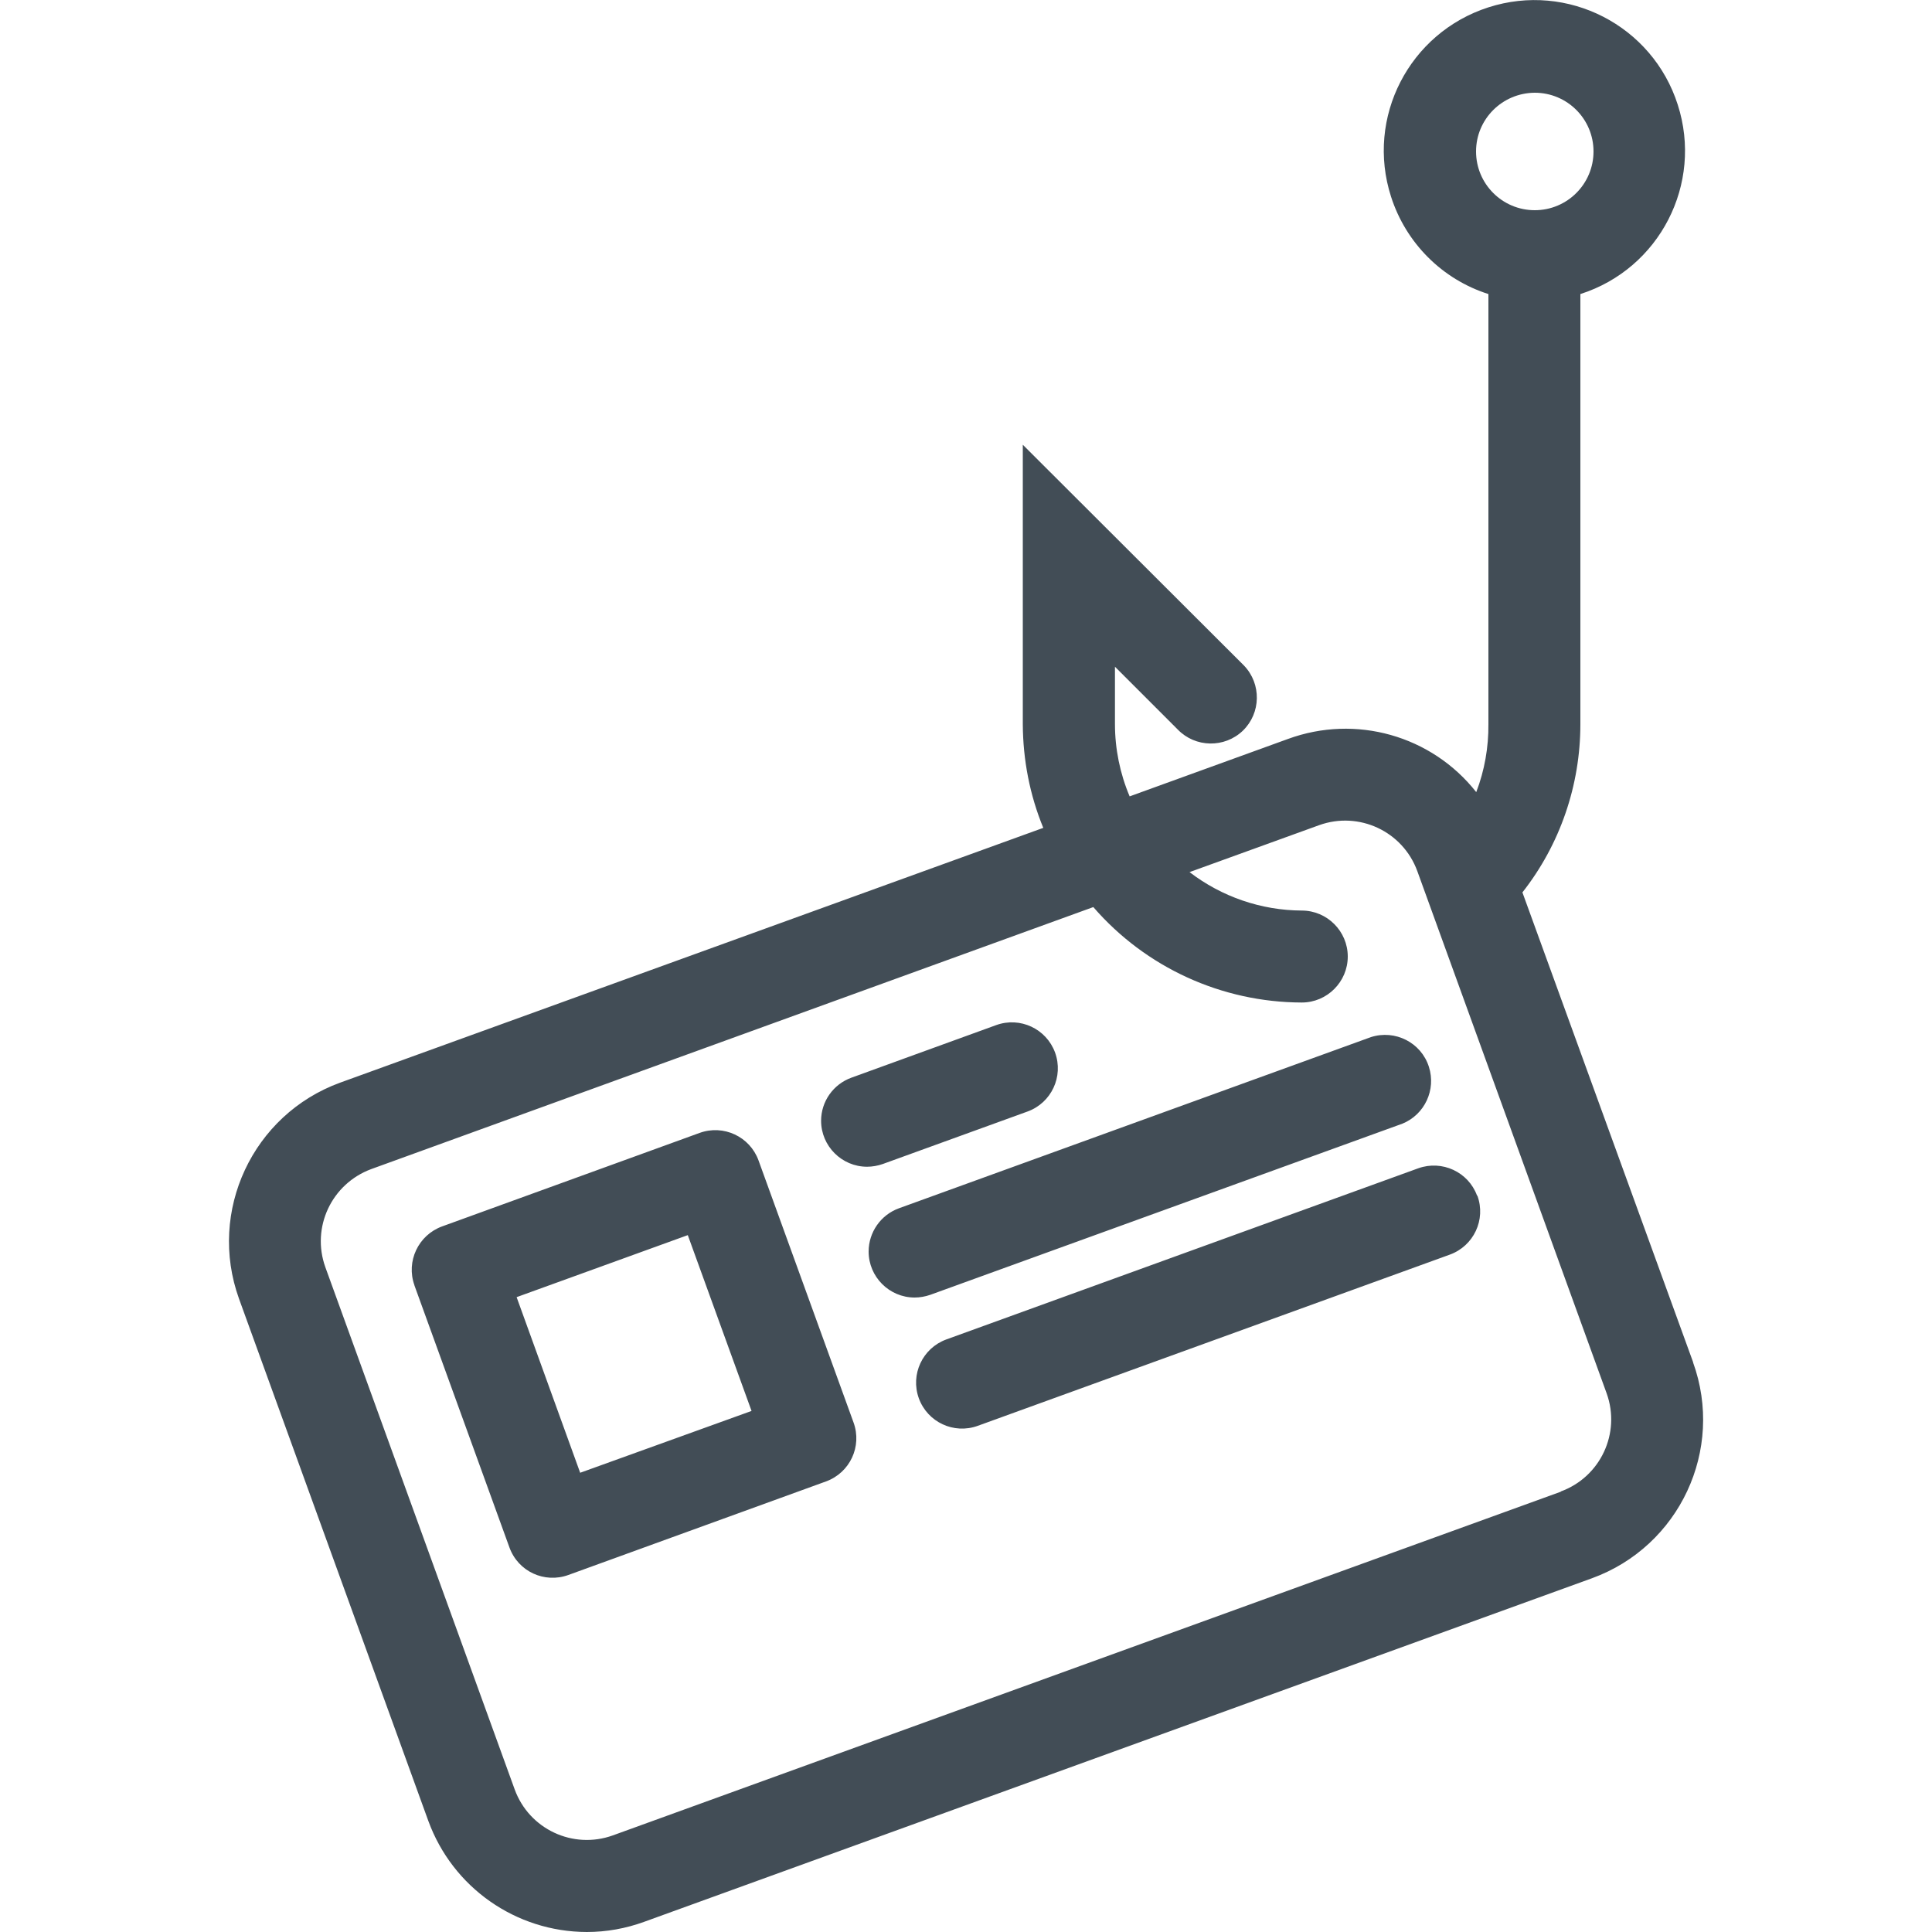 <?xml version="1.0" encoding="utf-8"?>
<!-- Generator: Adobe Illustrator 26.3.0, SVG Export Plug-In . SVG Version: 6.00 Build 0)  -->
<svg version="1.1" id="Capa_1" xmlns="http://www.w3.org/2000/svg" xmlns:xlink="http://www.w3.org/1999/xlink" x="0px" y="0px"
	 viewBox="0 0 100 100" style="enable-background:new 0 0 100 100;" xml:space="preserve">
<style type="text/css">
	.st0{fill:#424D56;}
</style>
<path class="st0" d="M39.26,60.06c-0.45-1.23-1.81-1.87-3.05-1.42l-13.33,4.84c-1.23,0.45-1.87,1.81-1.43,3.04c0,0,0,0,0,0.01
	l4.92,13.57c0.45,1.24,1.81,1.87,3.05,1.42c0,0,0,0,0,0l13.33-4.84c1.24-0.45,1.88-1.81,1.43-3.05c0,0,0,0,0,0L39.26,60.06z
	 M30.03,76.23l-3.29-9.09l8.86-3.21l3.3,9.1L30.03,76.23z M48.15,67.02c-0.26,0.09-0.54,0.14-0.81,0.14c-1.31,0-2.38-1.07-2.38-2.38
	c0-1,0.63-1.9,1.57-2.24l24.43-8.86c1.25-0.4,2.6,0.28,3,1.54c0.38,1.19-0.22,2.47-1.37,2.94L48.15,67.02z M45.69,60.25
	c-0.26,0.09-0.54,0.14-0.81,0.14c-1.31,0-2.38-1.07-2.38-2.38c0-1,0.63-1.89,1.57-2.23l7.49-2.72c1.24-0.45,2.6,0.19,3.05,1.42
	c0.45,1.24-0.19,2.6-1.42,3.05l0,0L45.69,60.25z M76.47,61.89c0.45,1.24-0.19,2.6-1.43,3.05c0,0,0,0,0,0L50.61,73.8
	c-1.24,0.45-2.6-0.19-3.05-1.42c0,0,0,0,0,0c-0.45-1.24,0.19-2.6,1.42-3.05l24.43-8.86c1.23-0.44,2.59,0.19,3.04,1.41L76.47,61.89z
	 M87.64,70.52L78.8,46.19c1.95-2.48,3-5.55,3-8.71V15.22c4.1-1.31,6.36-5.7,5.04-9.8c-1.31-4.1-5.7-6.36-9.8-5.04
	s-6.36,5.7-5.04,9.8c0.77,2.4,2.65,4.28,5.04,5.04v22.26c0.01,1.2-0.2,2.4-0.63,3.52c-2.31-2.93-6.24-4.04-9.75-2.75l-8.19,2.97
	c-0.5-1.18-0.76-2.46-0.76-3.74v-2.97l3.25,3.25c0.91,0.94,2.42,0.97,3.37,0.06c0.94-0.91,0.97-2.42,0.06-3.37
	c-0.02-0.02-0.04-0.04-0.06-0.06L52.94,23.02v14.47c0.01,1.84,0.36,3.66,1.06,5.36L17.6,56.04c-4.52,1.65-6.86,6.65-5.23,11.18
	l9.8,27.03c1.26,3.45,4.53,5.74,8.2,5.75c1.02,0,2.02-0.18,2.98-0.53L82.4,81.69c4.53-1.65,6.87-6.65,5.23-11.18L87.64,70.52z
	 M79.44,4.8c1.68,0,3.04,1.36,3.04,3.04s-1.36,3.04-3.04,3.04c-1.68,0-3.04-1.36-3.04-3.04C76.4,6.16,77.76,4.81,79.44,4.8z
	 M80.79,77.21L31.72,95c-2.06,0.74-4.33-0.32-5.08-2.38l-9.8-27.03c-0.74-2.06,0.32-4.32,2.38-5.08l37.37-13.56
	c2.71,3.13,6.65,4.93,10.79,4.94c1.31,0,2.38-1.07,2.38-2.38s-1.07-2.38-2.38-2.38c-2.1-0.01-4.14-0.71-5.81-1.99l6.71-2.43
	c2.06-0.74,4.33,0.32,5.08,2.38l9.8,27.03c0.74,2.06-0.32,4.33-2.38,5.08H80.79z"/>
</svg>
